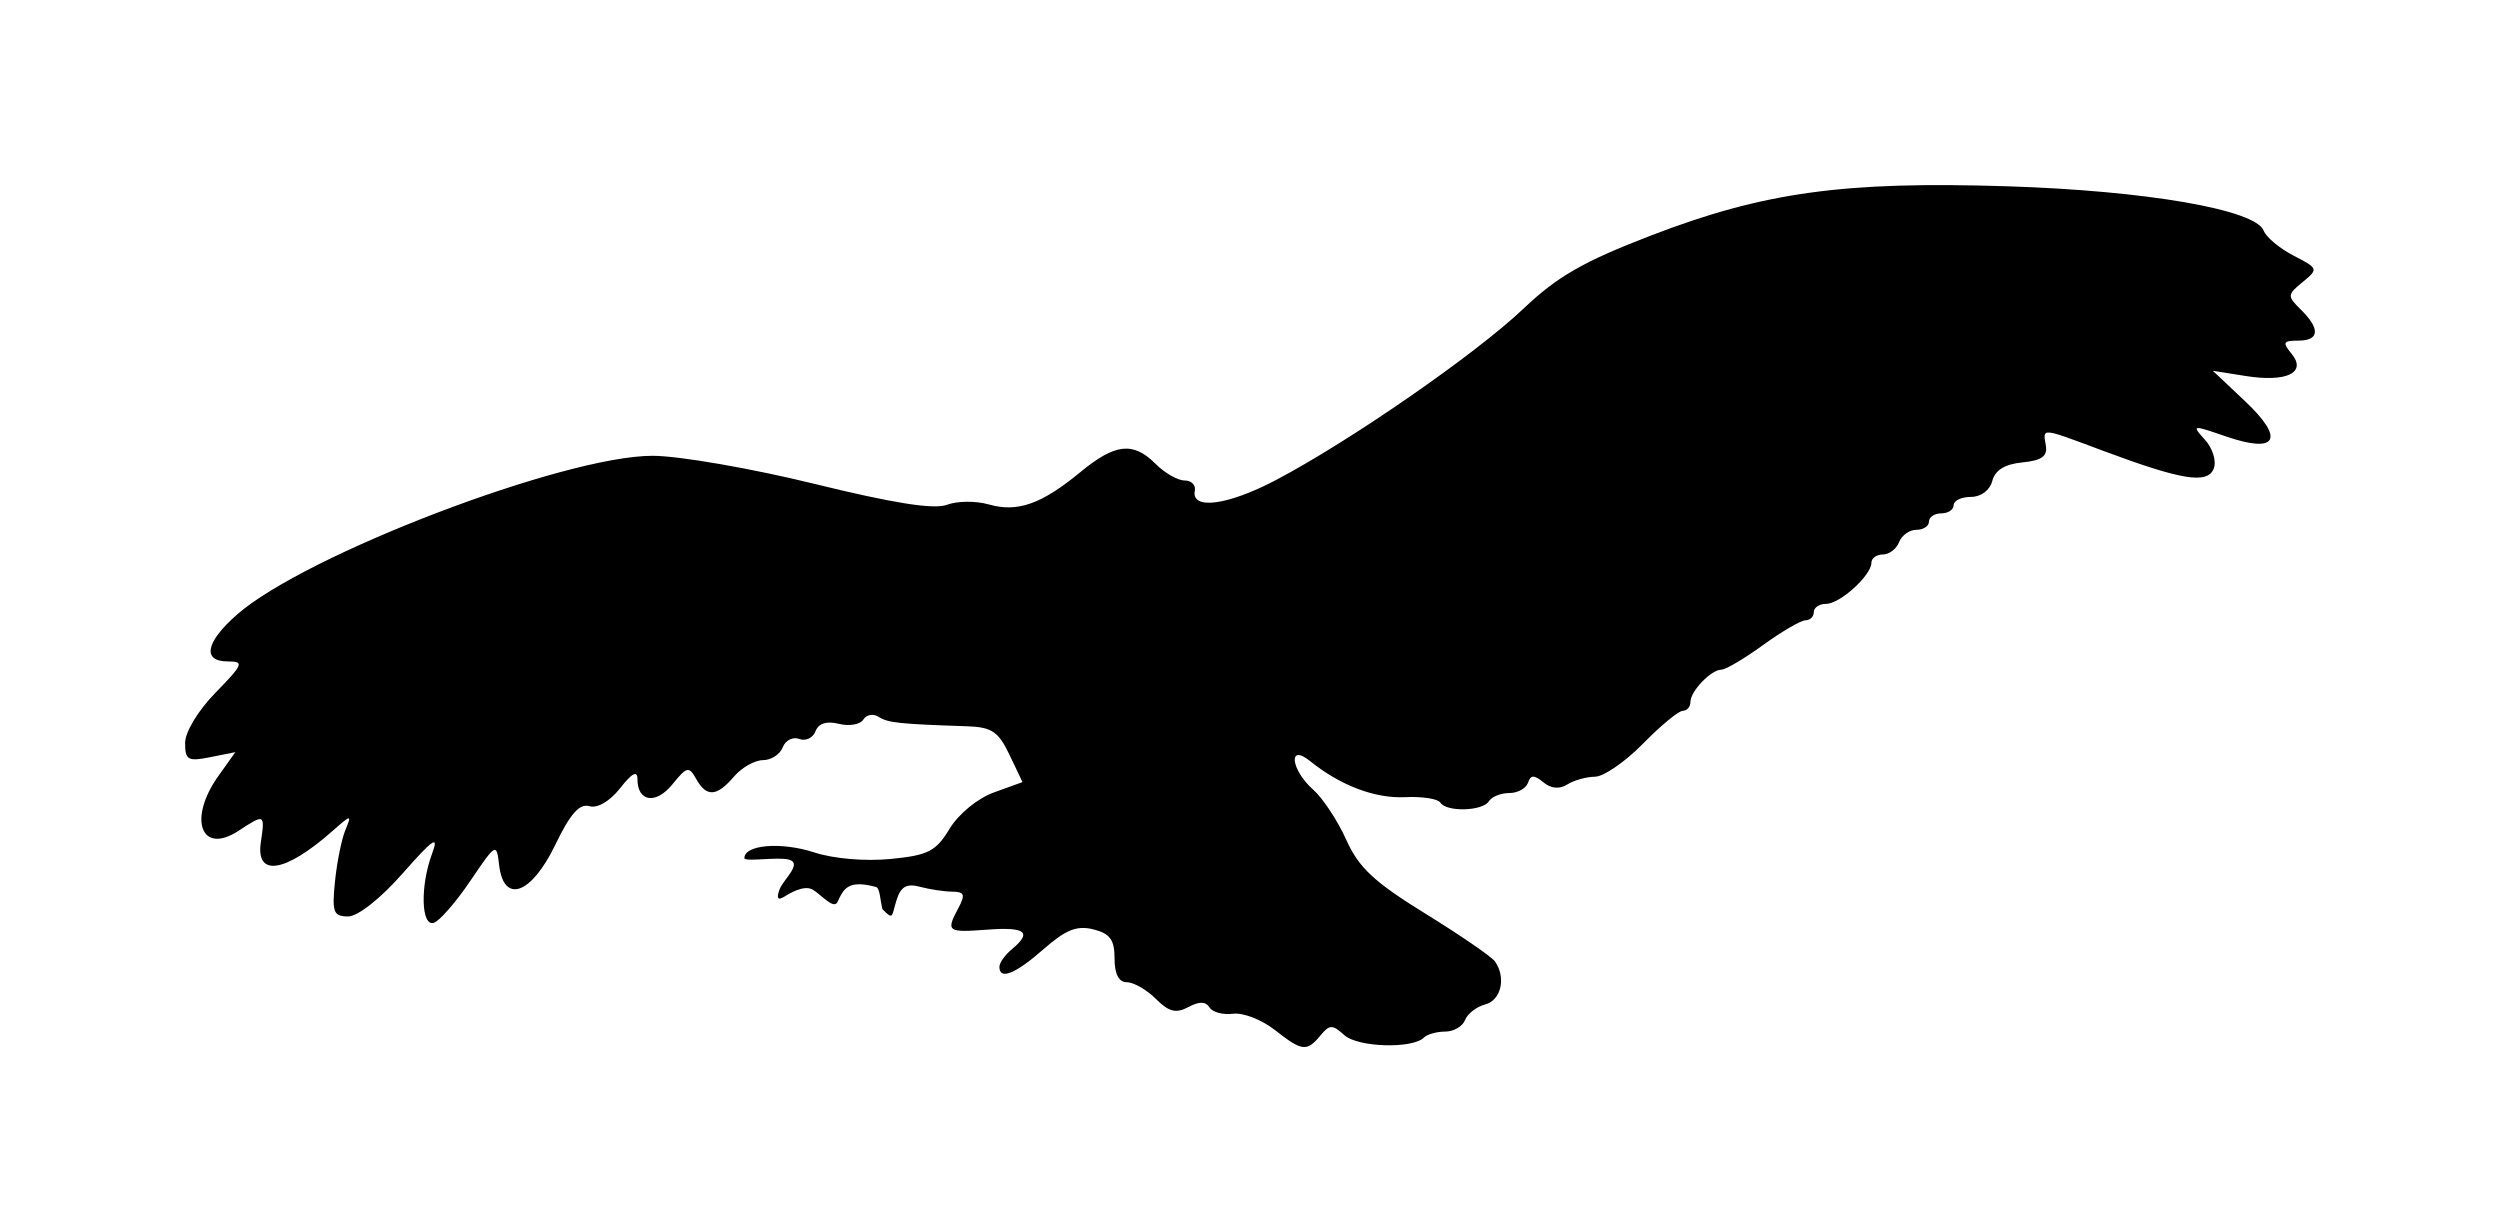 <?xml version="1.0" encoding="UTF-8"?>
<svg version="1.1" viewBox="0 0 303.92 149.79" xmlns="http://www.w3.org/2000/svg">
<path d="m154.93 125.18c-1.559-1.226-3.827-2.1-5.039-1.941-1.212 0.159-2.5-0.189-2.861-0.773-0.453-0.734-1.248-0.745-2.573-0.036-1.495 0.8-2.361 0.581-3.939-0.997-1.113-1.113-2.698-2.023-3.523-2.023-0.988 0-1.5-0.988-1.5-2.892 0-2.273-0.551-3.03-2.575-3.538-1.995-0.501-3.354 0.038-6.035 2.392-3.46 3.038-5.39 3.812-5.39 2.16 0-0.483 0.675-1.438 1.5-2.122 2.522-2.093 1.703-2.745-3-2.393-4.86 0.364-5.023 0.238-3.465-2.672 0.843-1.576 0.704-1.937-0.75-1.948-0.982-8e-3 -2.754-0.274-3.939-0.591-1.623-0.435-2.326-0.035-2.853 1.625-0.628 1.98-0.326 2.488-1.706 1.108-0.293-1.112-0.29-2.577-0.802-2.715-3.439-0.927-3.942 0.274-4.657 1.811-0.455 1.026-2.08-0.976-3.063-1.503-1.075-0.576-2.824 0.505-3.457 0.896-0.762 0.471-0.935 0.153-0.515-0.944 0.458-1.193 2.852-3.147 1.074-3.593-1.356-0.34-5.369 0.309-5.369-0.171 0-1.637 4.493-2.002 8.5-0.691 2.338 0.765 6.188 1.096 9.267 0.795 4.588-0.449 5.513-0.922 7.181-3.675 1.093-1.804 3.404-3.699 5.388-4.416l3.474-1.256-1.59-3.334c-1.34-2.809-2.15-3.352-5.154-3.452-8.266-0.275-9.623-0.42-10.746-1.148-0.649-0.421-1.486-0.272-1.859 0.331-0.373 0.604-1.707 0.839-2.965 0.523-1.502-0.377-2.481-0.067-2.853 0.902-0.312 0.812-1.2 1.233-1.975 0.935-0.775-0.297-1.678 0.16-2.006 1.017-0.329 0.857-1.412 1.558-2.407 1.558-0.995 0-2.58 0.9-3.522 2-2.099 2.452-3.337 2.528-4.595 0.281-0.876-1.566-1.133-1.507-2.888 0.659-2.006 2.477-4.25 2.142-4.25-0.634 0-1.087-0.651-0.748-2.1 1.095-1.261 1.603-2.76 2.48-3.75 2.194-1.2-0.347-2.331 0.938-4.149 4.715-2.901 6.024-6.266 7.223-6.818 2.429-0.311-2.709-0.379-2.671-3.5 1.939-1.75 2.585-3.745 4.878-4.432 5.095-1.559 0.492-1.678-4.493-0.201-8.457 0.839-2.253 0.124-1.766-3.578 2.435-2.713 3.079-5.463 5.25-6.649 5.25-1.781 0-1.972-0.509-1.593-4.25 0.237-2.337 0.804-5.15 1.261-6.25 0.798-1.923 0.737-1.918-1.58 0.125-5.74 5.061-9.321 5.627-8.697 1.375 0.512-3.486 0.482-3.501-2.704-1.414-4.567 2.992-6.188-1.42-2.45-6.669l2.059-2.891-3.059 0.612c-2.704 0.542-3.05 0.347-3.05-1.722 0-1.341 1.574-3.945 3.703-6.125 3.373-3.455 3.507-3.792 1.5-3.792-3.171 0-2.716-2.342 1.106-5.698 8.277-7.267 39.776-19.302 50.52-19.302 3.18 0 12.001 1.529 19.652 3.406 9.664 2.371 14.566 3.146 16.133 2.55 1.238-0.471 3.523-0.491 5.078-0.045 3.49 1.001 6.412-0.027 11.125-3.912 4.26-3.511 6.434-3.748 9.183-0.999 1.1 1.1 2.675 2 3.5 2s1.387 0.552 1.25 1.226c-0.487 2.389 3.954 1.823 9.813-1.252 8.99-4.719 24.302-15.316 30.123-20.848 4.125-3.921 7.295-5.74 15.5-8.899 13.725-5.283 23.481-6.629 43.4-5.989 16.887 0.543 30.123 2.838 31.103 5.394 0.304 0.793 1.938 2.158 3.632 3.033 3.015 1.559 3.038 1.626 1.106 3.213-1.888 1.551-1.897 1.696-0.2 3.371 2.369 2.338 2.238 3.75-0.349 3.75-1.819 0-1.935 0.225-0.814 1.576 1.913 2.304-0.567 3.519-5.562 2.724l-3.999-0.636 3.92 3.697c4.894 4.616 3.902 6.429-2.341 4.278-4.106-1.415-4.177-1.403-2.531 0.415 0.937 1.035 1.416 2.592 1.072 3.487-0.743 1.936-3.869 1.435-13.491-2.162-7.607-2.844-7.292-2.815-6.925-0.631 0.22 1.31-0.497 1.827-2.854 2.056-2.119 0.206-3.314 0.941-3.656 2.25-0.299 1.145-1.369 1.944-2.602 1.944-1.151 0-2.094 0.45-2.094 1s-0.675 1-1.5 1-1.5 0.45-1.5 1-0.689 1-1.531 1c-0.842 0-1.79 0.675-2.107 1.5-0.317 0.825-1.202 1.5-1.969 1.5-0.766 0-1.393 0.45-1.393 1 0 1.534-3.813 5-5.5 5-0.825 0-1.5 0.45-1.5 1s-0.454 1-1.009 1c-0.555 0-2.872 1.35-5.15 3-2.278 1.65-4.556 3-5.063 3-1.262 0-3.779 2.616-3.779 3.929 0 0.589-0.415 1.071-0.923 1.071-0.508 0-2.688 1.8-4.844 4s-4.779 4.007-5.827 4.015c-1.048 8e-3 -2.566 0.433-3.372 0.943-0.95 0.601-1.976 0.507-2.913-0.265-1.125-0.928-1.54-0.915-1.867 0.057-0.231 0.688-1.257 1.25-2.278 1.25s-2.136 0.45-2.476 1c-0.75 1.213-5.176 1.333-5.901 0.16-0.286-0.462-2.225-0.759-4.309-0.659-3.655 0.175-7.88-1.434-11.54-4.395-2.705-2.188-2.336 1.063 0.395 3.489 1.18 1.048 2.989 3.792 4.021 6.097 1.511 3.376 3.38 5.121 9.605 8.964 4.251 2.624 8.059 5.238 8.463 5.808 1.384 1.951 0.766 4.723-1.165 5.228-1.062 0.278-2.173 1.136-2.469 1.906-0.296 0.771-1.377 1.401-2.402 1.401s-2.19 0.325-2.588 0.723c-1.399 1.399-8.039 1.199-9.686-0.291-1.449-1.311-1.784-1.306-2.904 0.043-1.666 2.007-2.228 1.937-5.586-0.705z"/>
</svg>
